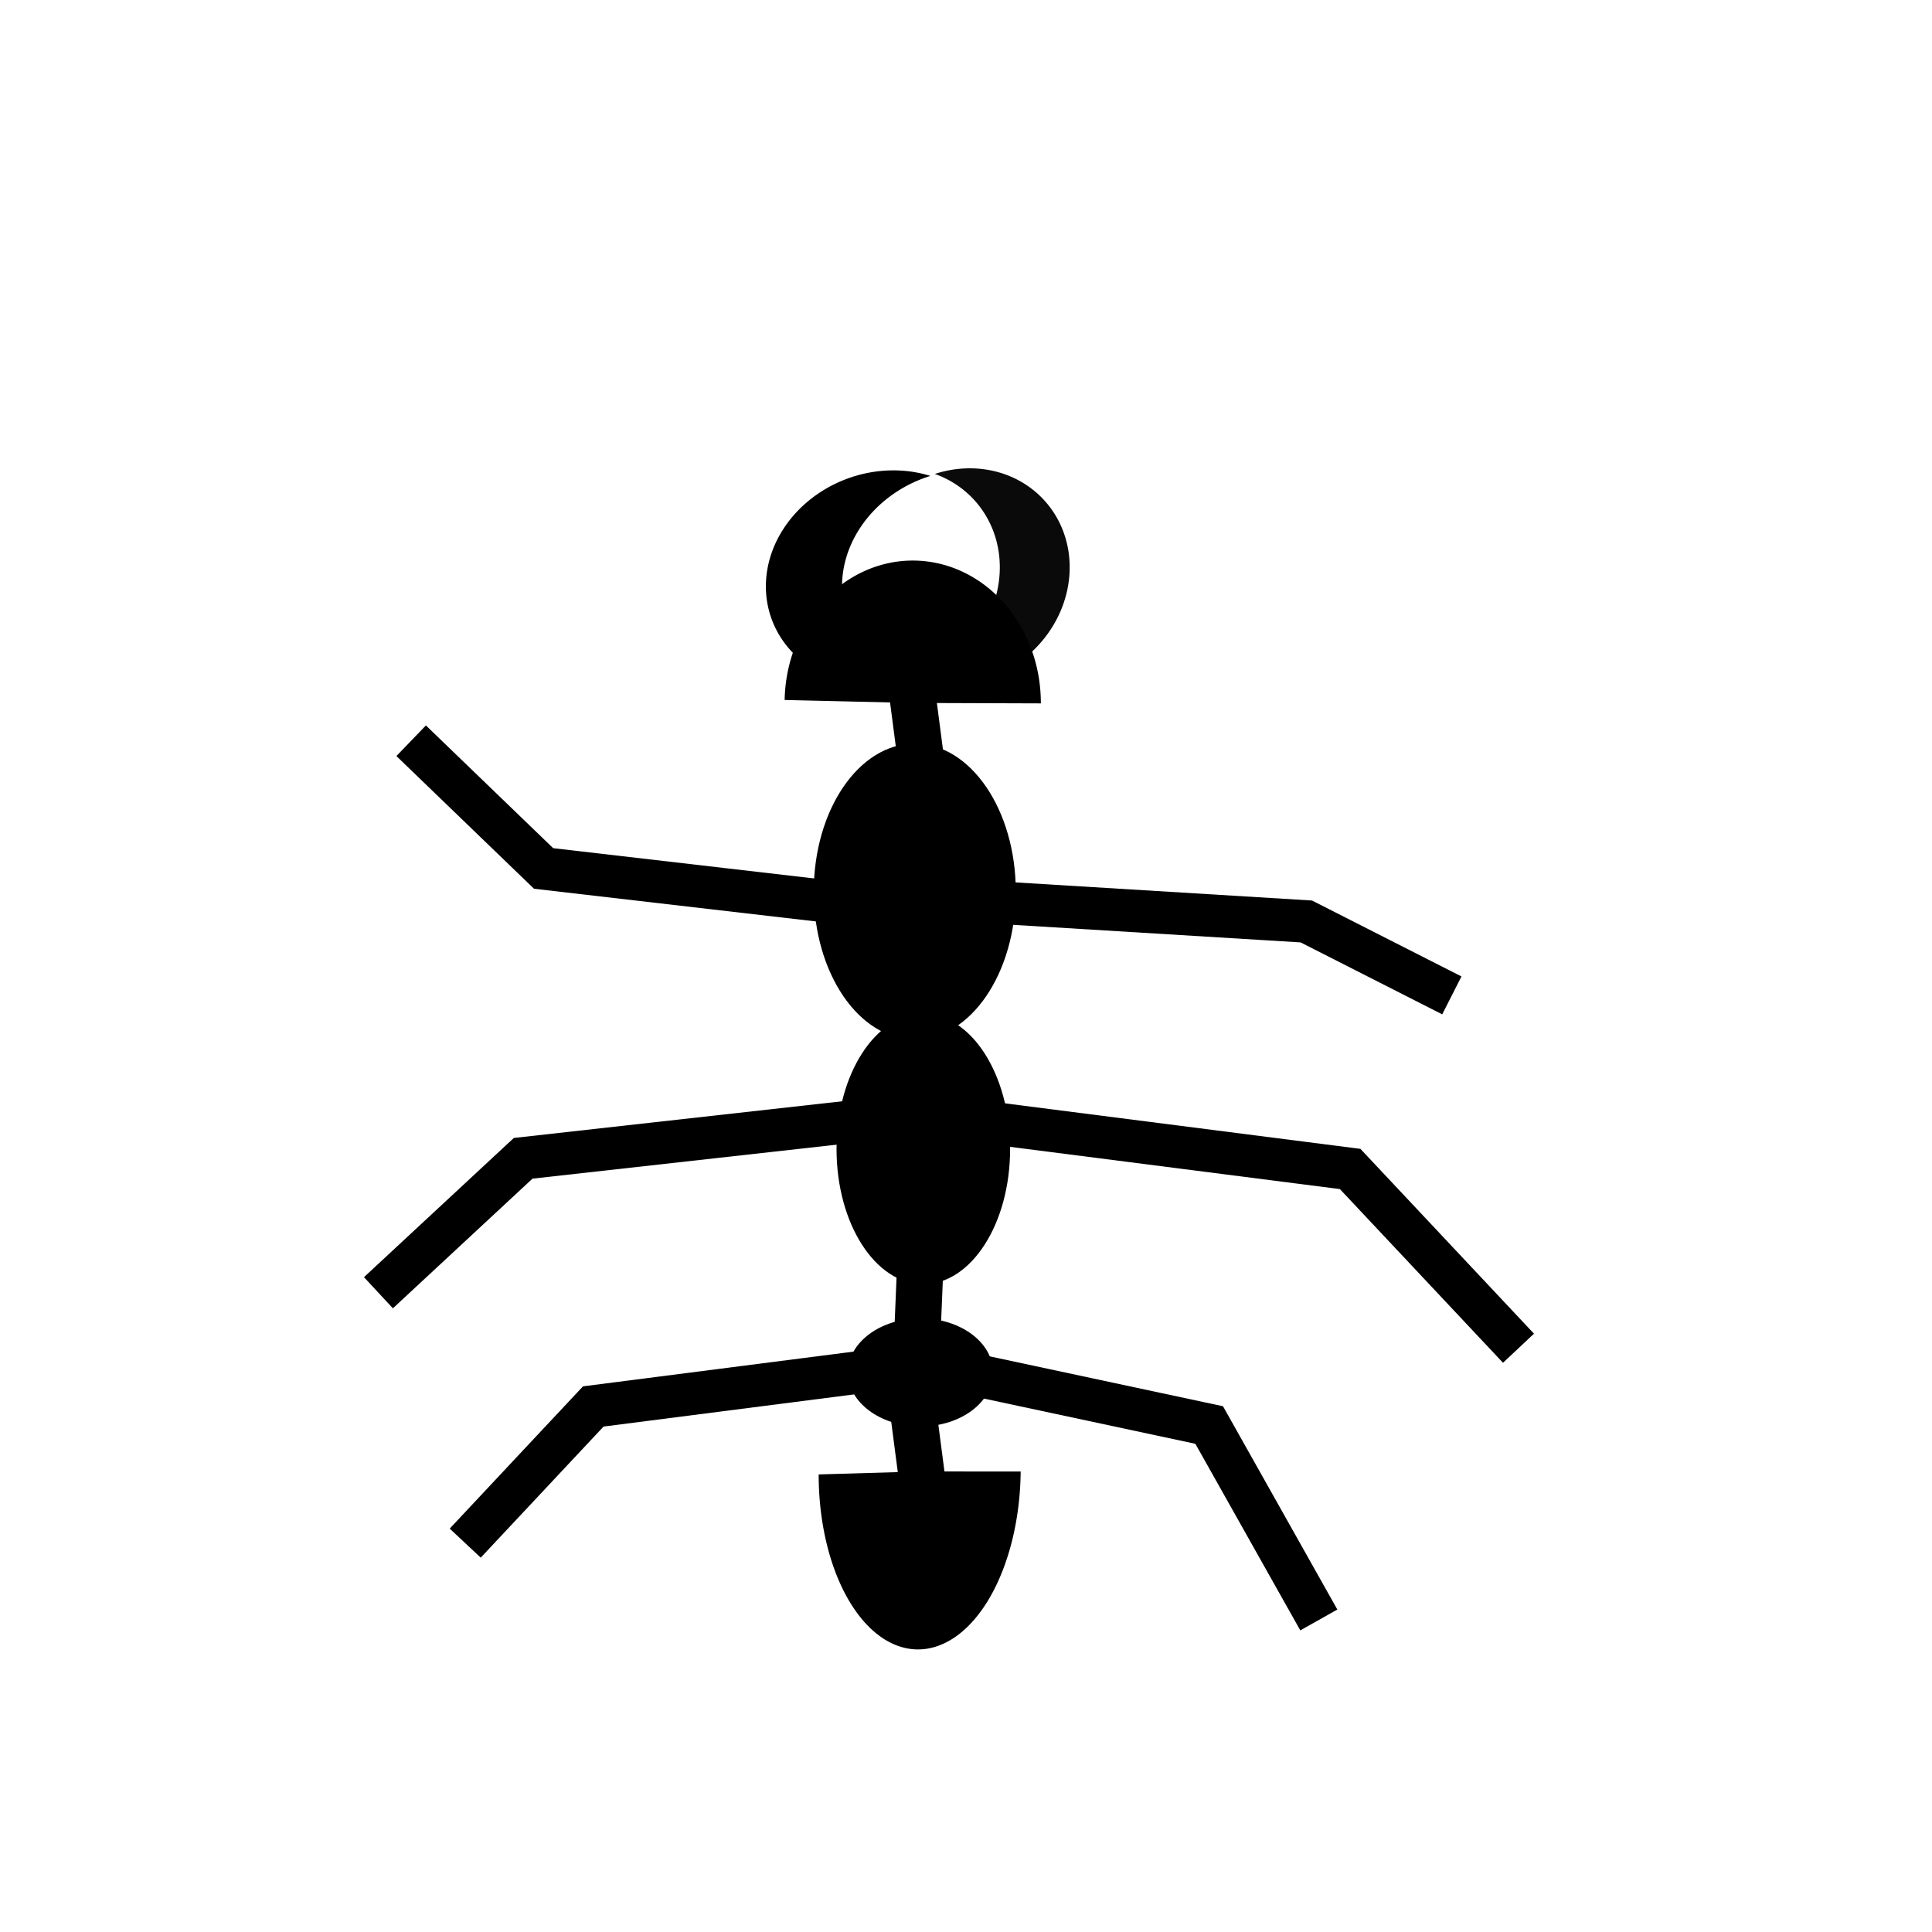 <?xml version="1.0" encoding="utf-8"?>
<svg viewBox="0 0 500 500" xmlns="http://www.w3.org/2000/svg" xmlns:bx="https://boxy-svg.com">
  <ellipse style="" cx="236.744" cy="230.731" rx="26.141" ry="38.292"/>
  <ellipse style="" cx="238.954" cy="297.374" rx="22.459" ry="34.978"/>
  <path style="stroke-width: 19.63px;" transform="matrix(-0, -0.78, 0.443, -0.013, 39.105, 621.431)" d="M 300 508 A 59.008 59.008 0 0 1 301 389.992 L 301 449 Z" bx:shape="pie 301 449 0 59.008 180.971 360 1@94855b31"/>
  <path style="stroke: rgb(0, 0, 0); stroke-width: 12px;" d="M 236.376 365.488 L 238.585 382.424"/>
  <path style="fill: rgb(216, 216, 216); stroke: rgb(0, 0, 0);" d="M 226.067 316.887"/>
  <path style="fill: rgb(216, 216, 216); stroke: rgb(0, 0, 0);" d="M 230.486 327.196"/>
  <path style="stroke: rgb(0, 0, 0); stroke-width: 11px; fill: none;" d="M 219.441 290.378 L 135.394 299.768 L 97.939 334.56"/>
  <path style="fill: rgb(216, 216, 216); stroke: rgb(0, 0, 0);" d="M 537.555 260.923"/>
  <path style="fill: rgb(216, 216, 216); stroke: rgb(0, 0, 0);" d="M 150.957 255.032"/>
  <path style="stroke: rgb(0, 0, 0); stroke-width: 11px; fill: none;" d="M 217.599 233.677 L 140.683 224.757 L 106.406 191.703"/>
  <path style="stroke: rgb(0, 0, 0); stroke-width: 11px; fill: none;" d="M 227.909 354.442 L 153.54 363.988 L 120.398 399.361"/>
  <ellipse style="" cx="238.218" cy="355.179" rx="18.778" ry="13.991"/>
  <path style="stroke: rgb(0, 0, 0); stroke-width: 12px;" d="M 237.482 343.764 L 238.218 326.092" transform="matrix(-1, 0, 0, -1, 475.7, 669.856)"/>
  <path style="stroke: rgb(0, 0, 0); stroke-width: 11px; fill: none;" d="M 341.31 419.244 L 277.638 405.629 L 249.263 355.179" transform="matrix(-1, 0, 0, -1, 590.573, 774.423)"/>
  <path style="stroke: rgb(0, 0, 0); stroke-width: 11px; fill: none;" d="M 392.985 348.92 L 295.224 336.401 L 251.657 290.01" transform="matrix(-1, 0, 0, -1, 644.642, 638.93)"/>
  <path style="stroke: rgb(0, 0, 0); stroke-width: 11px; fill: none;" d="M 375.736 257.609 L 291.218 252.445 L 253.553 233.309" transform="matrix(-1, 0, 0, -1, 629.289, 490.918)"/>
  <path style="stroke: rgb(0, 0, 0); stroke-width: 12px;" d="M 236.009 178.817 L 238.218 195.753"/>
  <path style="fill: rgb(10, 10, 10);" transform="matrix(1.003, -0.001, -0.082, 0.997, -106.835, 32.825)" d="M 355.118 90.455 A 27.992 27.992 0 1 1 355.118 143.545 A 28.118 28.118 0 0 0 355.118 90.455 Z" bx:shape="crescent 364 117 27.992 217 0.678 1@261b26ce"/>
  <path style="" transform="matrix(-1.093, 0.001, -0.082, 0.997, 636.338, 32.628)" d="M 355.118 90.455 A 27.992 27.992 0 1 1 355.118 143.545 A 28.118 28.118 0 0 0 355.118 90.455 Z" bx:shape="crescent 364 117 27.992 217 0.678 1@261b26ce"/>
  <path style="" transform="matrix(-0.002, 0.658, -0.592, -0.002, 396.427, -135.352)" d="M 482 325 A 56.009 56.009 0 0 1 483 212.991 L 483 269 Z" bx:shape="pie 483 269 0 56.009 181.023 360 1@b7b9c103"/>
</svg>